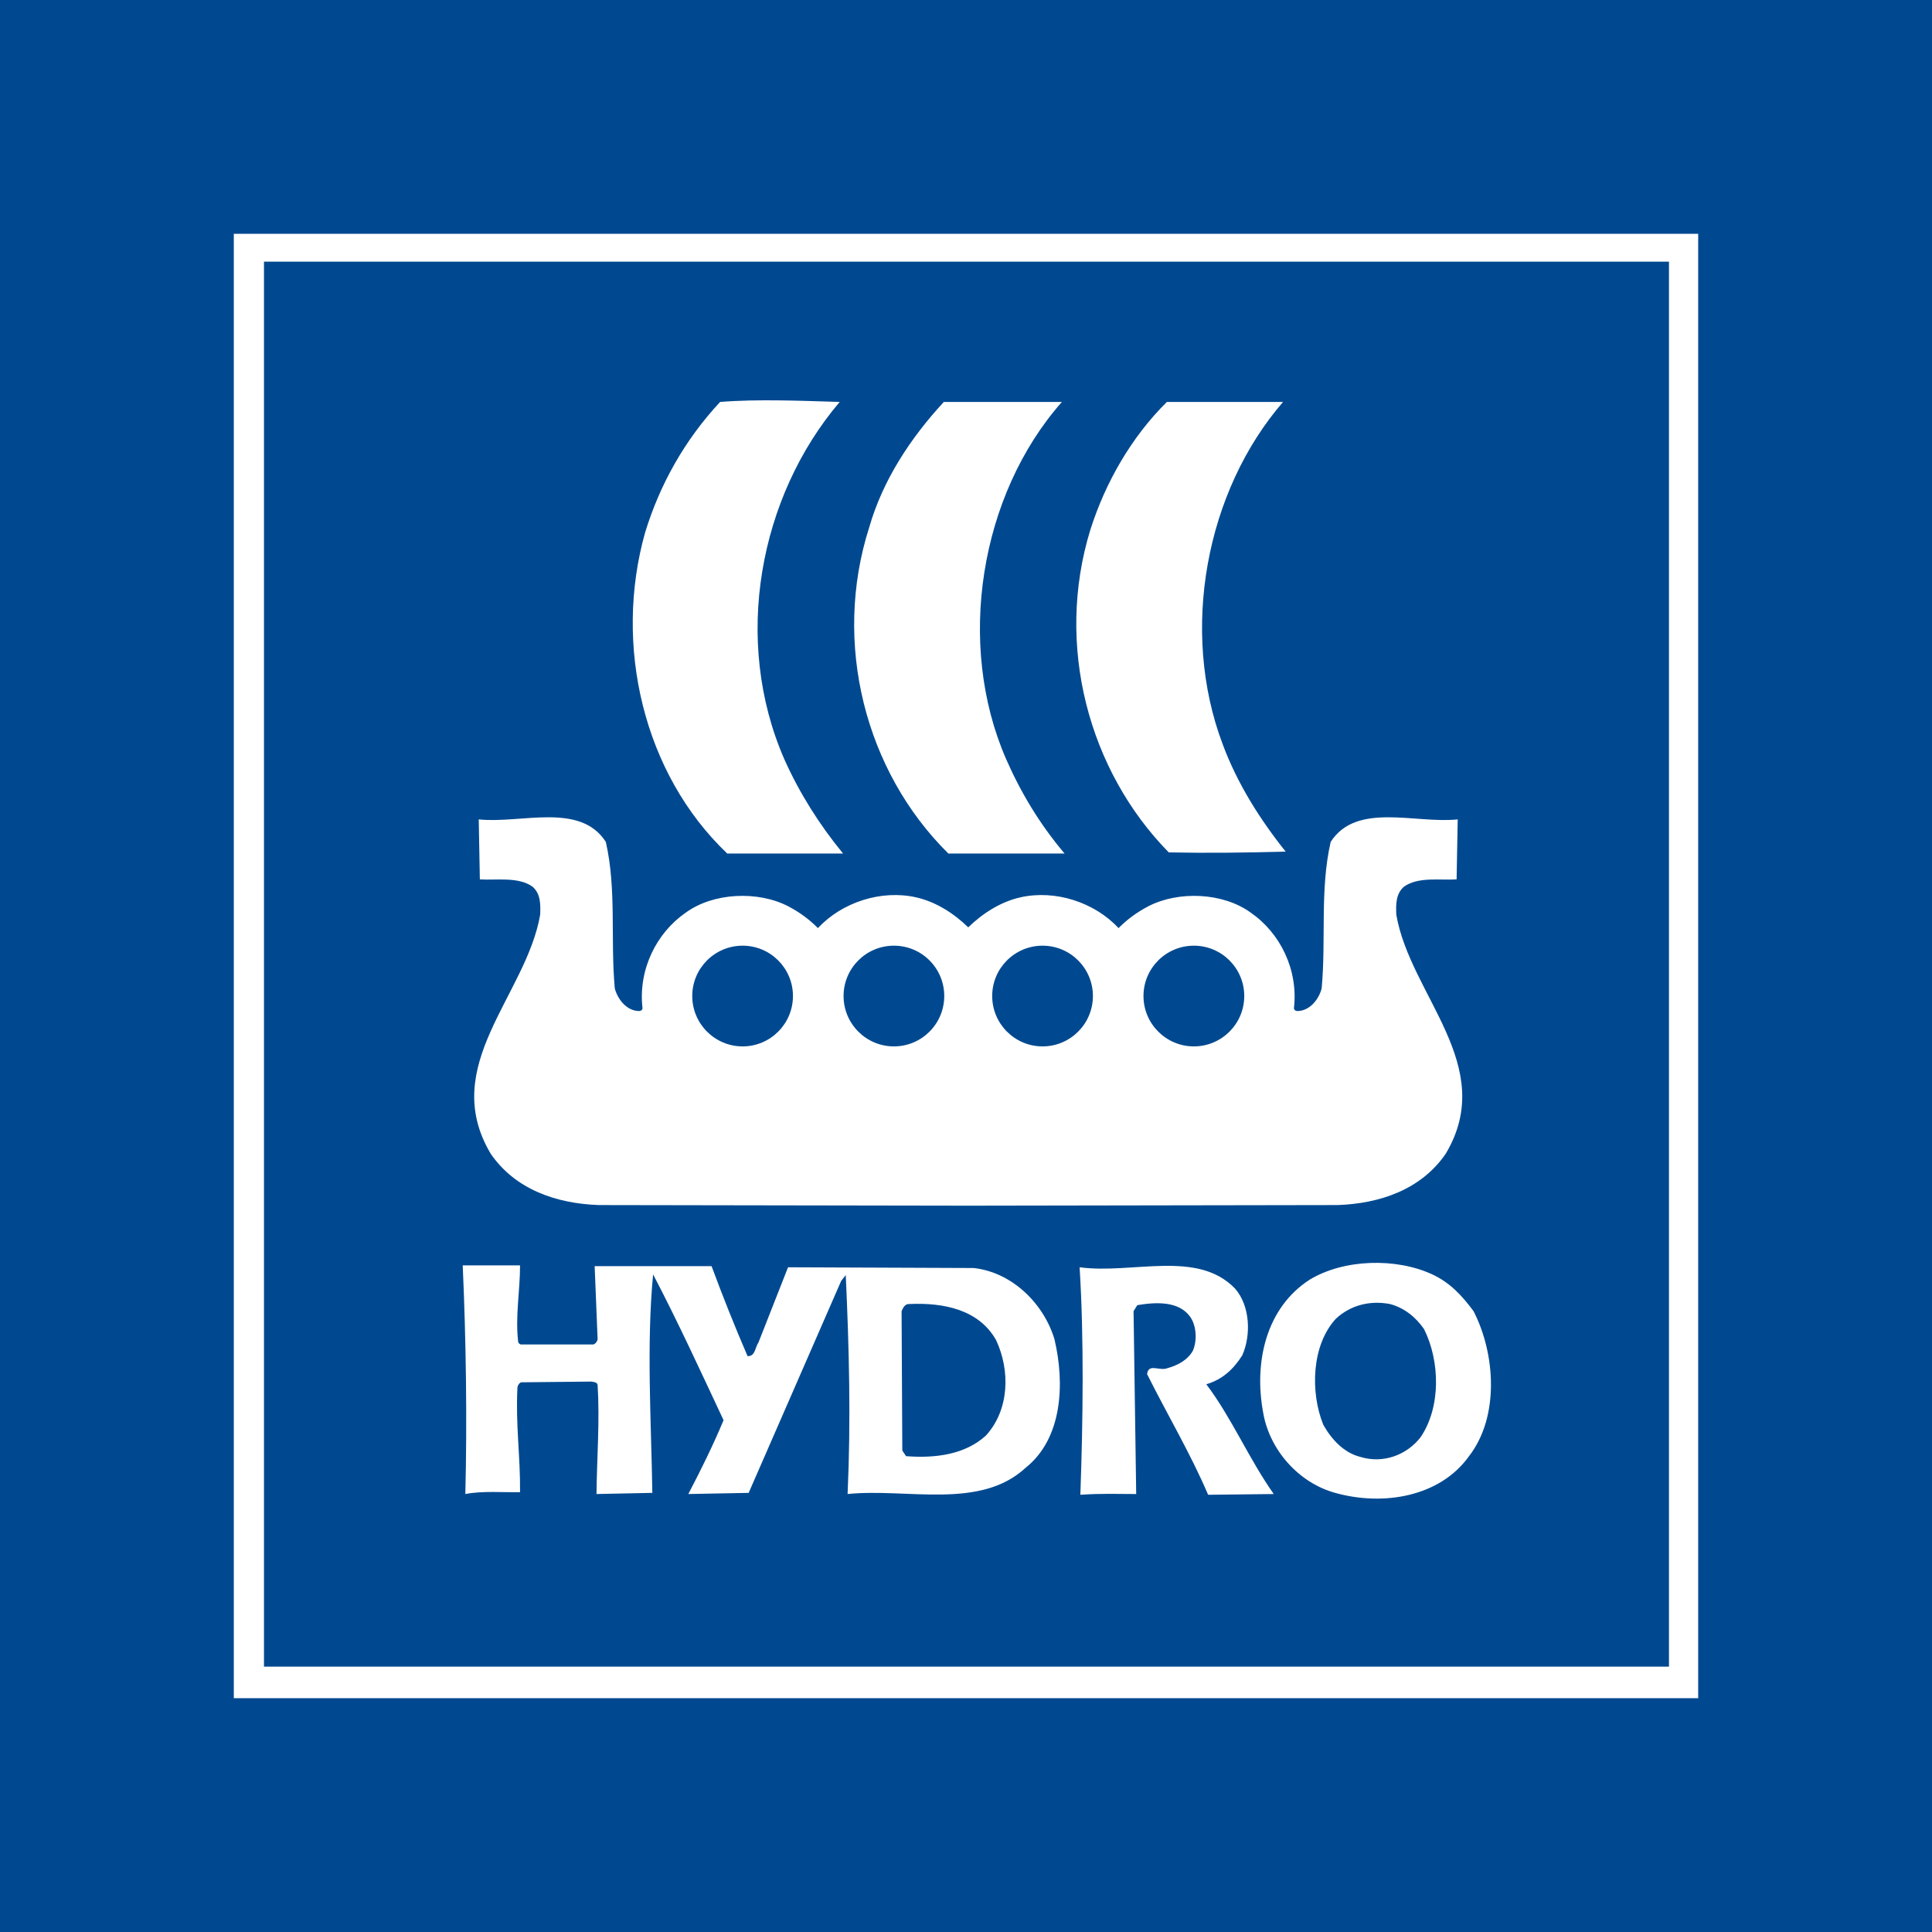 <?xml version="1.0" encoding="utf-8"?>
<!-- Generator: Adobe Illustrator 13.0.0, SVG Export Plug-In . SVG Version: 6.00 Build 14948)  -->
<!DOCTYPE svg PUBLIC "-//W3C//DTD SVG 1.0//EN" "http://www.w3.org/TR/2001/REC-SVG-20010904/DTD/svg10.dtd">
<svg version="1.0" id="Layer_1" xmlns="http://www.w3.org/2000/svg" xmlns:xlink="http://www.w3.org/1999/xlink" x="0px" y="0px"
	 width="192.756px" height="192.756px" viewBox="0 0 192.756 192.756" enable-background="new 0 0 192.756 192.756"
	 xml:space="preserve">
<g>
	<polygon fill-rule="evenodd" clip-rule="evenodd" fill="#004990" points="0,0 192.756,0 192.756,192.756 0,192.756 0,0 	"/>
	<polygon fill-rule="evenodd" clip-rule="evenodd" fill="#FFFFFF" points="23.327,23.327 169.429,23.327 169.429,169.429 
		23.327,169.429 23.327,23.327 	"/>
	<polygon fill-rule="evenodd" clip-rule="evenodd" fill="#FFFFFF" points="24.086,166.281 24.086,23.85 168.768,23.85 
		168.768,168.535 24.086,168.535 24.086,166.281 	"/>
	<polygon fill-rule="evenodd" clip-rule="evenodd" fill="#004990" points="26.338,166.281 166.513,166.281 166.513,26.106 
		26.338,26.106 26.338,166.281 	"/>
	<path fill-rule="evenodd" clip-rule="evenodd" fill="#FFFFFF" d="M123.23,128.571c1.497,1.719,1.606,4.635,0.711,6.654
		c-0.899,1.42-2.021,2.43-3.59,2.88c2.542,3.365,4.228,7.404,6.73,10.955l-6.546,0.074c-1.755-4.114-4.111-8.074-6.091-12.04
		c0.147-1.124,1.231-0.262,2.054-0.598c0.973-0.266,1.983-0.788,2.51-1.725c0.446-1.007,0.369-2.504-0.266-3.398
		c-1.16-1.608-3.476-1.457-5.271-1.158l-0.376,0.597l0.263,18.248c-2.169,0-3.326-0.074-5.571,0.074
		c0.261-7.33,0.372-15.517-0.074-22.697C112.985,127.148,119.455,124.643,123.23,128.571L123.23,128.571z"/>
	<path fill-rule="evenodd" clip-rule="evenodd" fill="#FFFFFF" d="M147.015,130.812c2.171,4.222,2.616,10.51-0.45,14.47
		c-2.88,4.039-8.522,5.014-13.348,3.664c-3.668-1.007-6.547-4.302-7.182-7.962c-0.973-5.161,0.336-10.548,4.638-13.315
		c3.402-2.058,8.601-2.204,12.227-0.521C144.658,127.968,145.816,129.206,147.015,130.812L147.015,130.812z M138.676,130.102
		c-2.021-0.376-3.926,0.114-5.383,1.456c-2.436,2.617-2.587,7.329-1.271,10.584c0.819,1.463,2.054,2.805,3.698,3.214
		c2.322,0.712,4.675-0.221,6.023-1.979c2.02-2.989,1.941-7.553,0.335-10.771C141.253,131.406,140.095,130.478,138.676,130.102
		L138.676,130.102z"/>
	<path fill-rule="evenodd" clip-rule="evenodd" fill="#FFFFFF" d="M59.624,133.618l-0.295-7.295h11.664
		c1.121,3.03,2.318,6.023,3.59,8.979c0.785,0.033,0.748-0.898,1.084-1.349l2.956-7.517l18.508,0.074
		c3.815,0.412,6.993,3.516,8.073,7.106c1.054,4.45,0.789,9.909-2.879,12.825c-4.561,4.221-11.811,2.017-17.76,2.617
		c0.336-7.443,0.151-14.547-0.184-21.838l-0.45,0.561l-9.237,21.163l-6.021,0.114c1.272-2.429,2.47-4.859,3.517-7.365
		c-2.282-4.862-4.527-9.762-7.03-14.547c-0.674,7.101-0.188,14.58-0.077,21.798l-5.57,0.114c0.037-3.627,0.336-7.256,0.111-10.879
		c-0.058-0.295-0.383-0.295-0.634-0.339L52,137.913c-0.235,0.091-0.353,0.332-0.376,0.527c-0.188,3.815,0.295,6.805,0.261,10.432
		c-1.647,0.041-3.741-0.15-5.459,0.188c0.185-7.365,0.071-15.405-0.261-22.811h5.72c0,2.543-0.489,5.046-0.188,7.63
		c0.041,0.174,0.229,0.275,0.303,0.259h7.178C59.393,134.108,59.594,133.823,59.624,133.618L59.624,133.618z M90.736,130.102
		c-0.45-0.037-0.634,0.376-0.785,0.711l0.073,13.909l0.376,0.561c3.029,0.228,5.906-0.188,7.963-2.054
		c2.357-2.584,2.436-6.51,1.013-9.537C97.654,130.662,94.175,129.95,90.736,130.102L90.736,130.102z"/>
	<path fill-rule="evenodd" clip-rule="evenodd" fill="#FFFFFF" d="M83.777,40.102c-8.043,9.459-10.734,23.774-5.5,35.705
		c1.5,3.33,3.442,6.433,5.835,9.349H72.556c-8.372-7.967-11.364-20.791-8.187-32.048c1.457-4.748,3.922-9.191,7.476-13.005
		C75.583,39.8,79.961,39.988,83.777,40.102L83.777,40.102z"/>
	<path fill-rule="evenodd" clip-rule="evenodd" fill="#FFFFFF" d="M105.945,40.102c-8.188,9.273-10.579,24.148-5.566,35.628
		c1.457,3.33,3.362,6.509,5.833,9.425H94.618c-8.302-8.188-11.593-21.014-7.888-32.57c1.345-4.672,4.113-8.896,7.438-12.483H105.945
		L105.945,40.102z"/>
	<path fill-rule="evenodd" clip-rule="evenodd" fill="#FFFFFF" d="M128.012,40.102c-7.704,8.899-10.322,22.804-6.017,34.171
		c1.457,3.925,3.735,7.516,6.278,10.694c-4.191,0.112-7.814,0.151-11.666,0.076c-8.004-8.151-11.366-20.679-7.82-32.197
		c1.5-4.711,4.082-9.229,7.632-12.745H128.012L128.012,40.102z"/>
	<path fill-rule="evenodd" clip-rule="evenodd" fill="#FFFFFF" d="M139.307,91.25c-0.041-1.047-0.041-2.057,0.744-2.768
		c1.423-1.045,3.664-0.636,5.275-0.747l0.111-5.984c-4.226,0.449-10.098-1.756-12.674,2.243c-1.088,4.748-0.45,9.685-0.9,14.619
		c-0.258,1.01-1.083,2.134-2.241,2.248c-0.228,0.034-0.489,0-0.526-0.266c0.45-3.852-1.379-7.513-4.298-9.533
		c-2.769-2.022-7.218-2.206-10.245-0.636c-1.124,0.597-2.061,1.272-2.956,2.171c-2.393-2.58-6.318-3.855-9.798-3.068
		c-1.979,0.447-3.774,1.608-5.198,2.992c-1.423-1.384-3.214-2.545-5.198-2.992c-3.475-0.787-7.405,0.488-9.796,3.068
		c-0.896-0.899-1.829-1.574-2.953-2.171c-3.026-1.57-7.477-1.386-10.248,0.636c-2.917,2.02-4.748,5.681-4.302,9.533
		c-0.033,0.266-0.298,0.3-0.52,0.266c-1.158-0.114-1.983-1.238-2.246-2.248c-0.446-4.934,0.188-9.871-0.895-14.619
		c-2.581-4-8.454-1.794-12.678-2.243l0.11,5.984c1.608,0.111,3.855-0.298,5.279,0.747c0.781,0.711,0.781,1.721,0.741,2.768
		c-1.382,8.074-10.167,15.067-4.937,23.858c2.47,3.592,6.581,4.971,10.775,5.121l36.866,0.061l36.871-0.061
		c4.188-0.15,8.305-1.529,10.771-5.121C149.474,106.317,140.688,99.324,139.307,91.25L139.307,91.25z M74.09,104.399
		c-2.772,0-5.024-2.253-5.024-5.027c0-2.772,2.252-5.021,5.024-5.021c2.775,0,5.023,2.249,5.023,5.021
		C79.113,102.146,76.865,104.399,74.09,104.399L74.09,104.399z M89.186,104.399c-2.775,0-5.023-2.253-5.023-5.027
		c0-2.772,2.248-5.021,5.023-5.021c2.778,0,5.022,2.249,5.022,5.021C94.208,102.146,91.964,104.399,89.186,104.399L89.186,104.399z
		 M104.016,104.399c-2.774,0-5.025-2.253-5.025-5.027c0-2.772,2.251-5.021,5.025-5.021c2.772,0,5.024,2.249,5.024,5.021
		C109.04,102.146,106.788,104.399,104.016,104.399L104.016,104.399z M119.113,104.399c-2.775,0-5.027-2.253-5.027-5.027
		c0-2.772,2.252-5.021,5.027-5.021c2.774,0,5.026,2.249,5.026,5.021C124.14,102.146,121.888,104.399,119.113,104.399
		L119.113,104.399z"/>
</g>
</svg>
